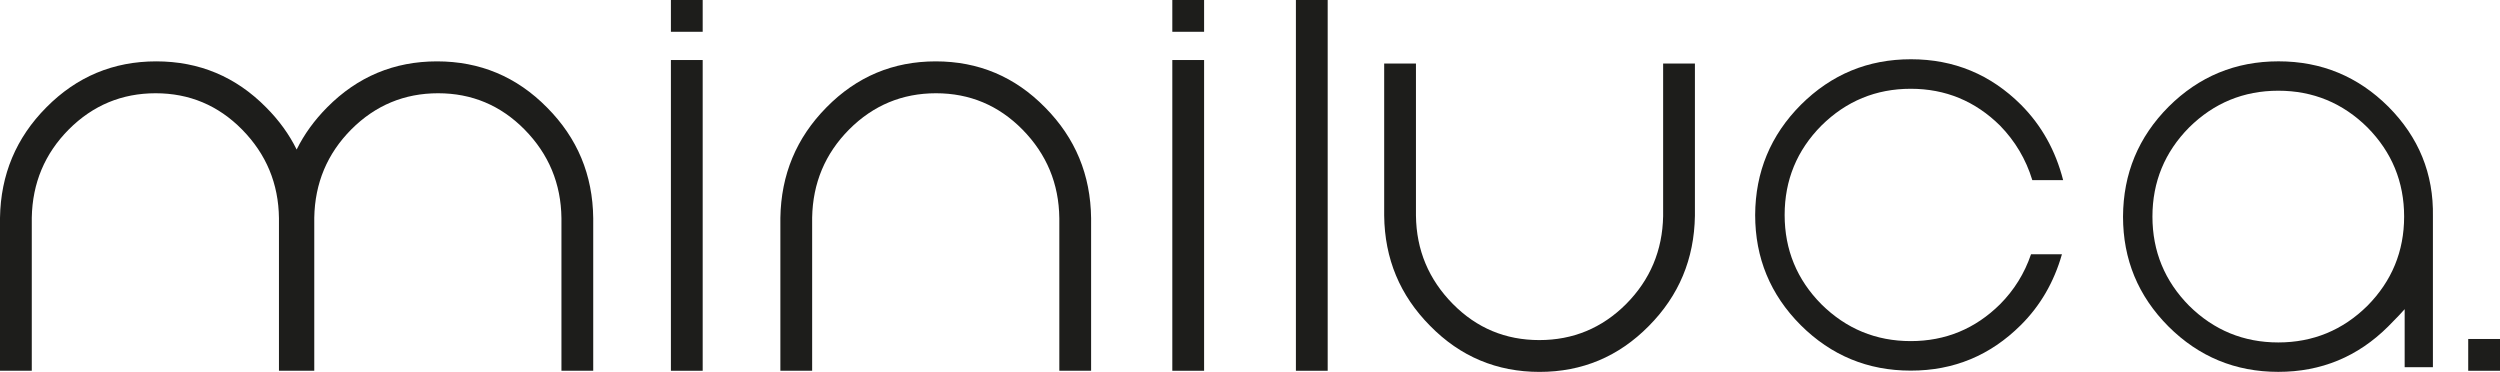<svg id="katman_2" data-name="katman 2" data-sanitized-data-name="katman 2" xmlns="http://www.w3.org/2000/svg" viewBox="0 0 708 105.32">
  <defs>
    <style>
      .cls-1 {
        fill: #1d1d1b;
        stroke-width: 0px;
      }
    </style>
  </defs>
  <g id="katman_1" data-name="katman 1" data-sanitized-data-name="katman 1">
    <g>
      <path class="cls-1" d="M645.21,96.98c-9.84,0-18.27-3.49-25.25-10.39-6.9-6.98-10.39-15.41-10.39-25.25s3.49-18.27,10.39-25.25c6.98-6.9,15.41-10.4,25.25-10.4s18.27,3.49,25.25,10.4c6.9,6.98,10.39,15.41,10.39,25.25s-3.49,18.27-10.39,25.25c-6.98,6.9-15.41,10.39-25.25,10.39M681,104h8v-42.66c.24-12.16-4.04-22.51-12.61-31.12-8.61-8.57-18.96-12.85-31.12-12.85s-22.51,4.28-31.12,12.85c-8.57,8.61-12.85,18.96-12.91,31.12,0,12.14,4.28,22.49,12.85,31.1,8.61,8.59,18.96,12.87,31.12,12.87s22.51-4.28,31.12-12.85c2.62-2.62,4.12-4.25,4.67-4.9v16.44Z"></path>
      <path class="cls-1" d="M575.19,72c-1.85,5.43-4.77,10.14-8.79,14.18-7,6.92-15.43,10.42-25.28,10.42s-18.29-3.5-25.29-10.42c-6.94-7-10.42-15.45-10.42-25.31s3.48-18.31,10.42-25.31c7-6.92,15.43-10.42,25.29-10.42s18.27,3.5,25.28,10.42c4.26,4.37,7.34,9.51,9.15,15.45h8.73c-2.15-8.39-6.11-15.49-11.93-21.34-8.63-8.59-18.99-12.89-31.18-12.89s-22.53,4.3-31.16,12.89c-8.59,8.63-12.88,19.01-12.95,31.2,0,12.19,4.29,22.57,12.89,31.2,8.63,8.59,18.99,12.89,31.18,12.89s22.53-4.3,31.16-12.89c5.47-5.43,9.39-12.13,11.65-20.06h-8.75Z"></path>
      <path class="cls-1" d="M480,18h-9v43.2c-.18,9.73-3.68,18.06-10.5,24.92-6.82,6.81-15.03,10.19-24.57,10.19s-17.72-3.38-24.5-10.25c-6.82-6.93-10.32-15.23-10.43-25.02V18h-9v43.04c.13,12.25,4.46,22.62,13,31.23,8.56,8.73,18.92,13.05,31,13.05s22.38-4.32,30.94-12.99c8.54-8.61,12.86-18.98,13.06-31.19V18Z"></path>
      <rect class="cls-1" x="367" width="9" height="105"></rect>
      <rect class="cls-1" x="332" width="9" height="9"></rect>
      <rect class="cls-1" x="332" y="17" width="9" height="88"></rect>
      <path class="cls-1" d="M221,105h9v-43.37c.18-9.77,3.66-18.11,10.5-24.99,6.82-6.82,15.03-10.23,24.57-10.23s17.72,3.41,24.5,10.29c6.82,6.94,10.32,15.29,10.43,25.11v43.19h9v-43.19c-.14-12.3-4.46-22.71-13-31.35-8.56-8.75-18.92-13.08-31-13.08s-22.38,4.33-30.94,13.02c-8.54,8.65-12.86,19.06-13.06,31.29v43.31Z"></path>
      <rect class="cls-1" x="190" width="9" height="9"></rect>
      <rect class="cls-1" x="190" y="17" width="9" height="88"></rect>
      <path class="cls-1" d="M0,105h9v-43.37c.18-9.77,3.66-18.11,10.5-24.99,6.82-6.82,15.03-10.23,24.57-10.23s17.72,3.41,24.5,10.29c6.82,6.94,10.32,15.29,10.43,25.11v43.19h10v-43.37c.18-9.77,3.66-18.11,10.5-24.99,6.82-6.82,15.03-10.23,24.57-10.23s17.72,3.41,24.5,10.29c6.82,6.94,10.32,15.29,10.43,25.11v43.19h9v-43.19c-.13-12.3-4.48-22.71-13.07-31.35-8.61-8.75-19.03-13.08-31.17-13.08s-22.5,4.33-31.11,13.02c-3.64,3.67-6.52,7.65-8.64,11.95-2.11-4.29-4.98-8.25-8.6-11.89-8.61-8.75-19.03-13.08-31.17-13.08s-22.5,4.33-31.11,13.02C4.55,39.04.2,49.45,0,61.69v43.31Z"></path>
      <rect class="cls-1" x="699" y="96" width="9" height="9"></rect>
    </g>
  </g>
</svg>